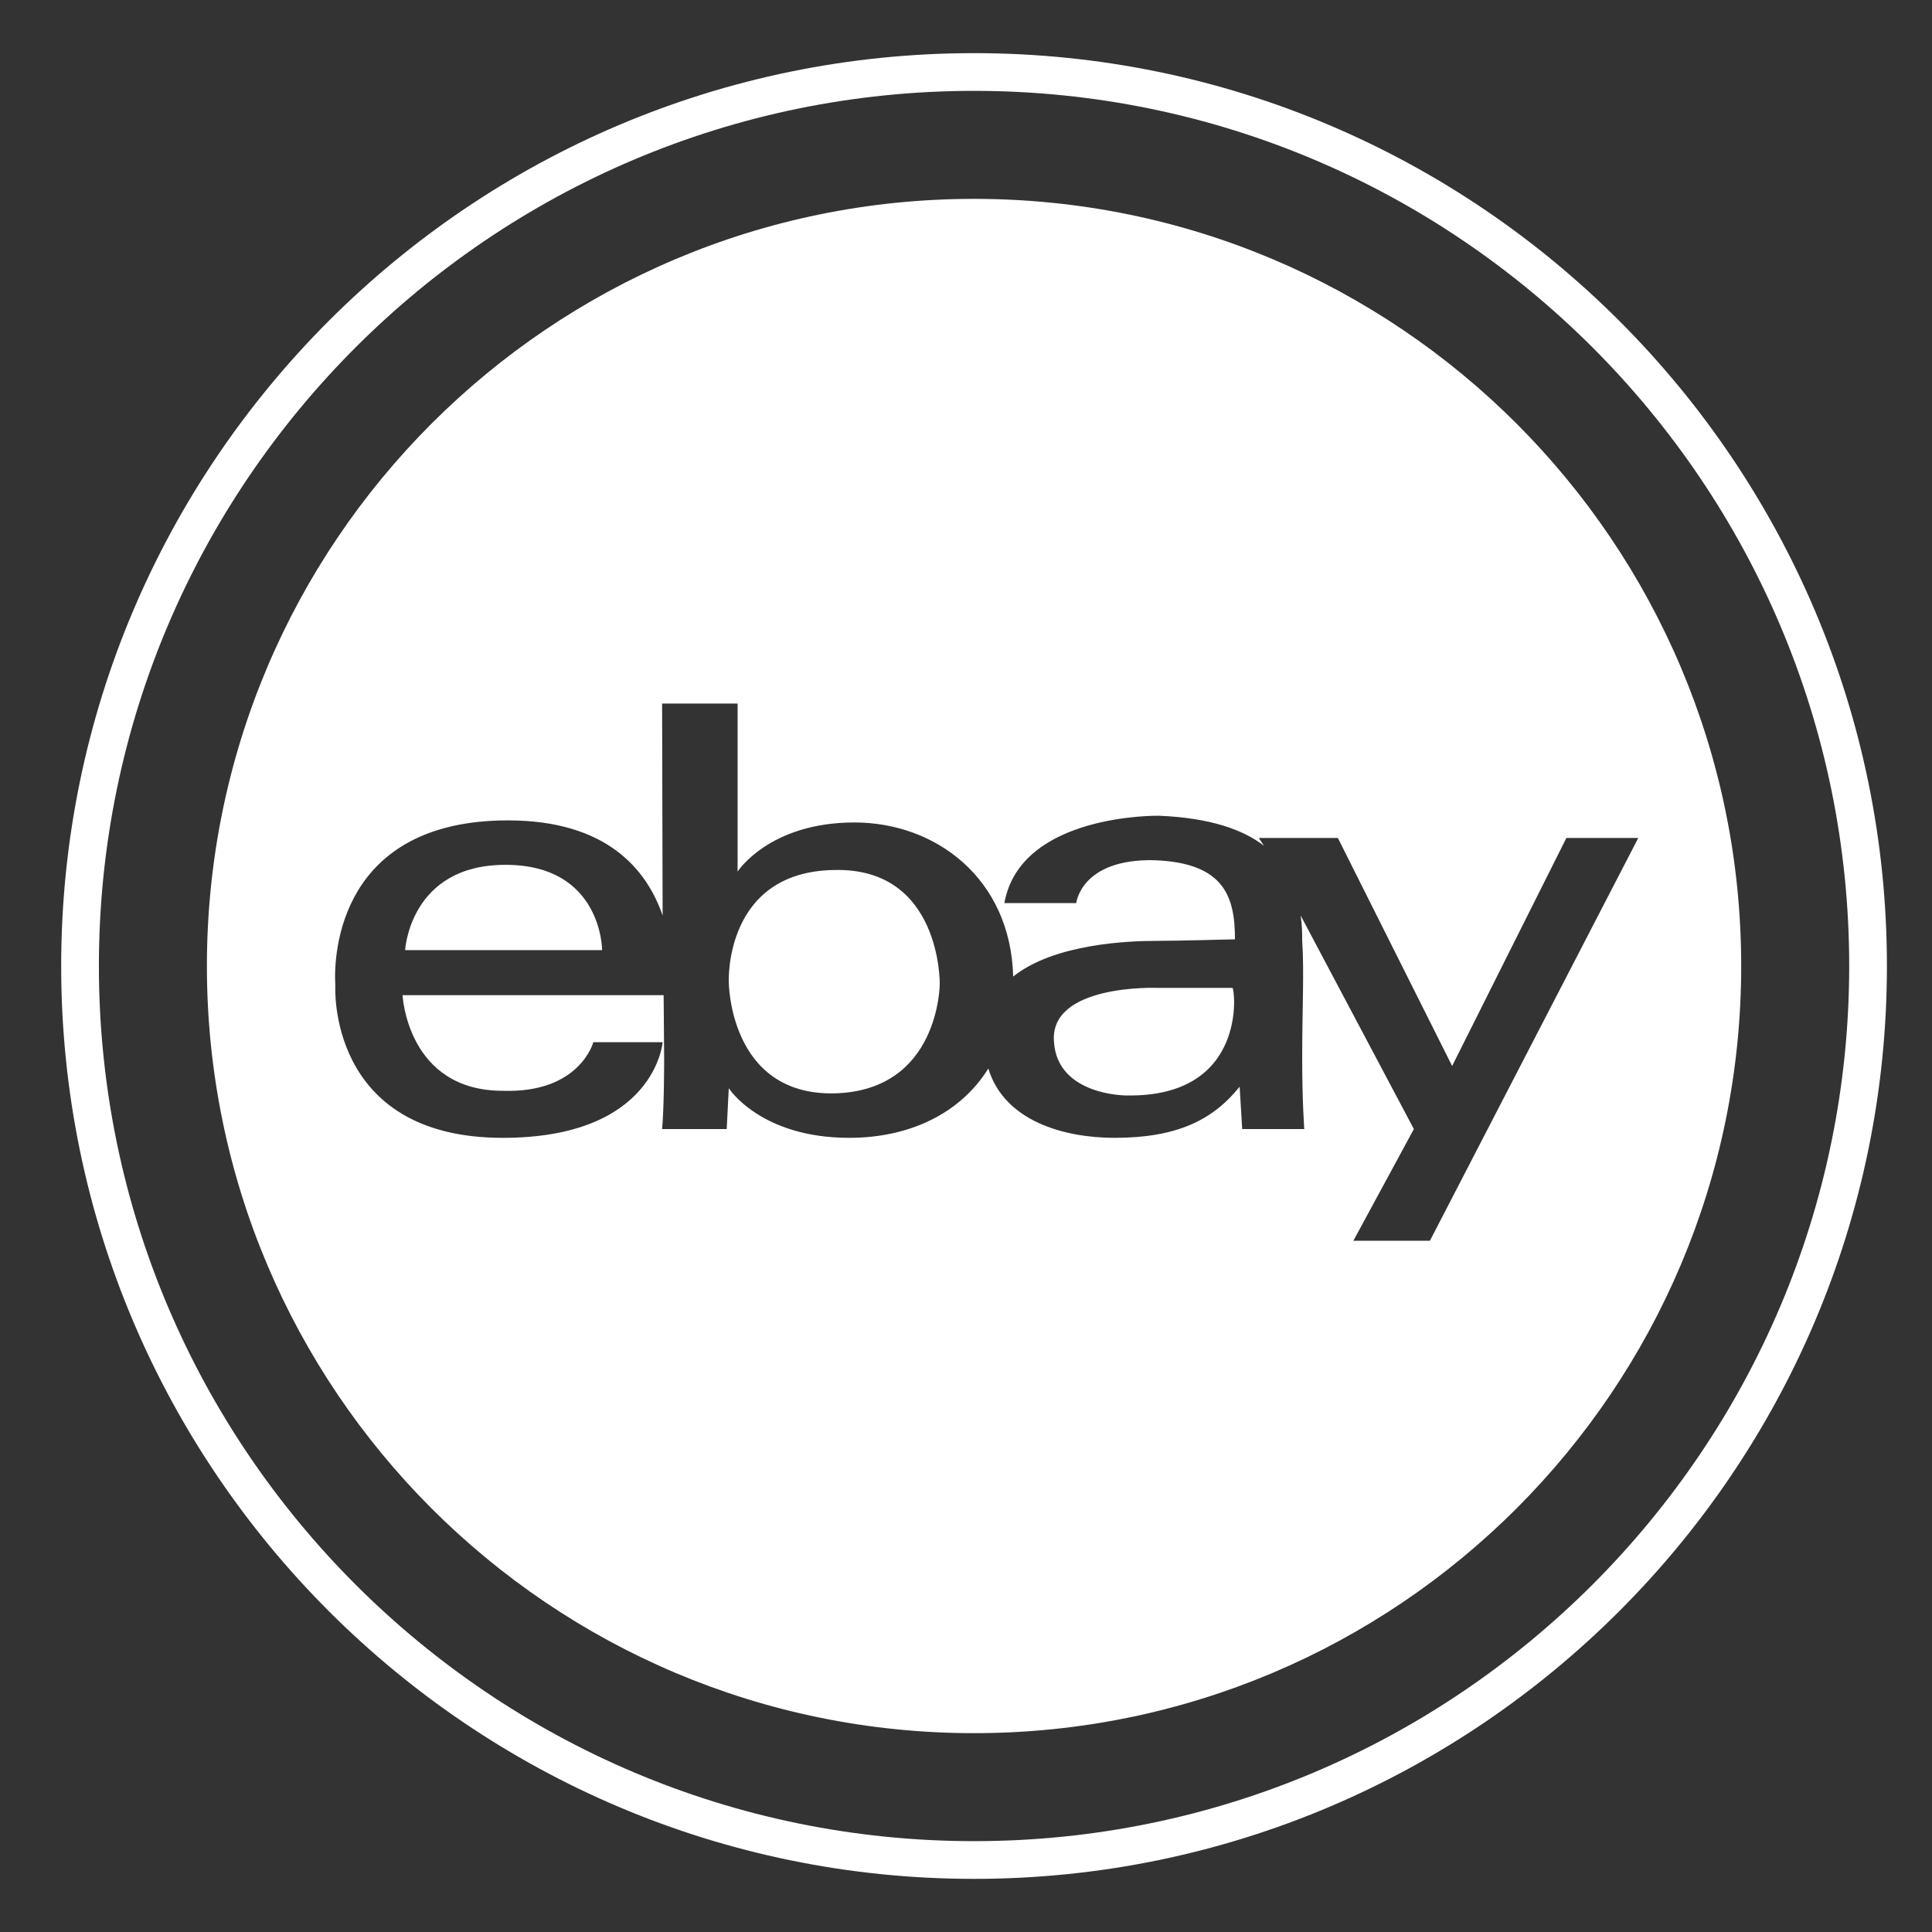 <?xml version="1.0" encoding="utf-8"?>
<!-- Generator: Adobe Illustrator 16.0.4, SVG Export Plug-In . SVG Version: 6.00 Build 0)  -->
<!DOCTYPE svg PUBLIC "-//W3C//DTD SVG 1.1//EN" "http://www.w3.org/Graphics/SVG/1.1/DTD/svg11.dtd">
<svg version="1.1" id="Layer_4" xmlns="http://www.w3.org/2000/svg" xmlns:xlink="http://www.w3.org/1999/xlink" x="0px" y="0px"
	 width="400px" height="400px" viewBox="0 0 400 400" enable-background="new 0 0 400 400" xml:space="preserve">
<rect x="0" y="0" width="400" height="400" fill="#333333" stroke="none"/>
<g>
	<path fill="#FFFFFF" d="M201.668,11.003c-104.216,0-189.002,84.784-189.002,188.998s84.786,188.998,189.002,188.998
		c104.215,0,188.998-84.784,188.998-188.998S305.883,11.003,201.668,11.003z M201.668,381.19
		c-99.911,0-181.193-81.28-181.193-181.189S101.757,18.812,201.668,18.812c99.91,0,181.189,81.28,181.189,181.189
		S301.578,381.19,201.668,381.19z"/>
	<path fill="#FFFFFF" d="M239.525,204.53c0,0-22.377-0.854-21.307,11.24c0.752,11.03,14.881,11.03,14.881,11.03
		c25.371,0.534,22.588-22.271,22.057-22.271H239.525z"/>
	<path fill="#FFFFFF" d="M104.649,179.054c-19.808,0-20.772,17.664-20.772,17.664h40.785
		C124.662,196.718,124.662,179.054,104.649,179.054z"/>
	<path fill="#FFFFFF" d="M172.729,180.125c-22.804,0.32-21.843,23.124-21.843,23.124s0,23.552,21.843,23.121
		c21.836-0.534,21.836-22.693,21.836-22.693S194.881,179.587,172.729,180.125z"/>
	<path fill="#FFFFFF" d="M201.668,41.173c-87.72,0-158.832,71.111-158.832,158.828c0,87.72,71.111,158.832,158.832,158.832
		c87.717,0,158.828-71.112,158.828-158.832C360.496,112.285,289.385,41.173,201.668,41.173z M296.049,256.88h-15.846l12.525-23.121
		l-23.441-44.212c0.32,2.139,0.32,3.958,0.32,5.247c0.428,6.101,0,14.344,0,24.085c0,9.737,0.428,14.454,0.428,14.881h-12.85
		l-0.529-8.776c-5.57,6.954-13.062,10.592-25.908,10.592c-10.391,0-22.804-3.424-26.122-14.344
		c-5.89,9.425-16.486,14.344-28.797,14.344c-18.412,0-24.943-10.271-24.943-10.271l-0.427,8.456h-13.375
		c0.423-4.605,0.423-14.347,0.423-14.347l-0.106-13.379H83.343c0,0,0.96,19.803,20.764,19.803
		c15.949,0.534,18.736-10.065,18.736-10.065h14.347c0,0-1.502,19.804-33.083,19.804c-36.503,0-34.685-31.577-34.685-31.577
		c-0.423-6.852,1.071-34.147,35.756-34.147c20.345,0,28.687,10.062,32.012,19.697l-0.107-43.889h15.629v34.788
		c0,0,6.523-10.168,24.192-10.168c16.803,0,32.321,11.56,32.866,31.901c8.56-6.851,24.081-7.385,29.755-7.385
		c4.068,0,16.162-0.324,16.162-0.324c0-8.884-2.246-15.842-16.701-16.376c-15.201-0.32-16.162,8.884-16.162,8.884h-14.88
		c3.32-18.625,32.007-18.091,32.007-18.091c10.6,0.431,17.447,2.89,21.732,6.211l-1.066-1.609h16.375l23.658,47.209l23.654-47.209
		h14.881L296.049,256.88z"/>
</g>
</svg>

